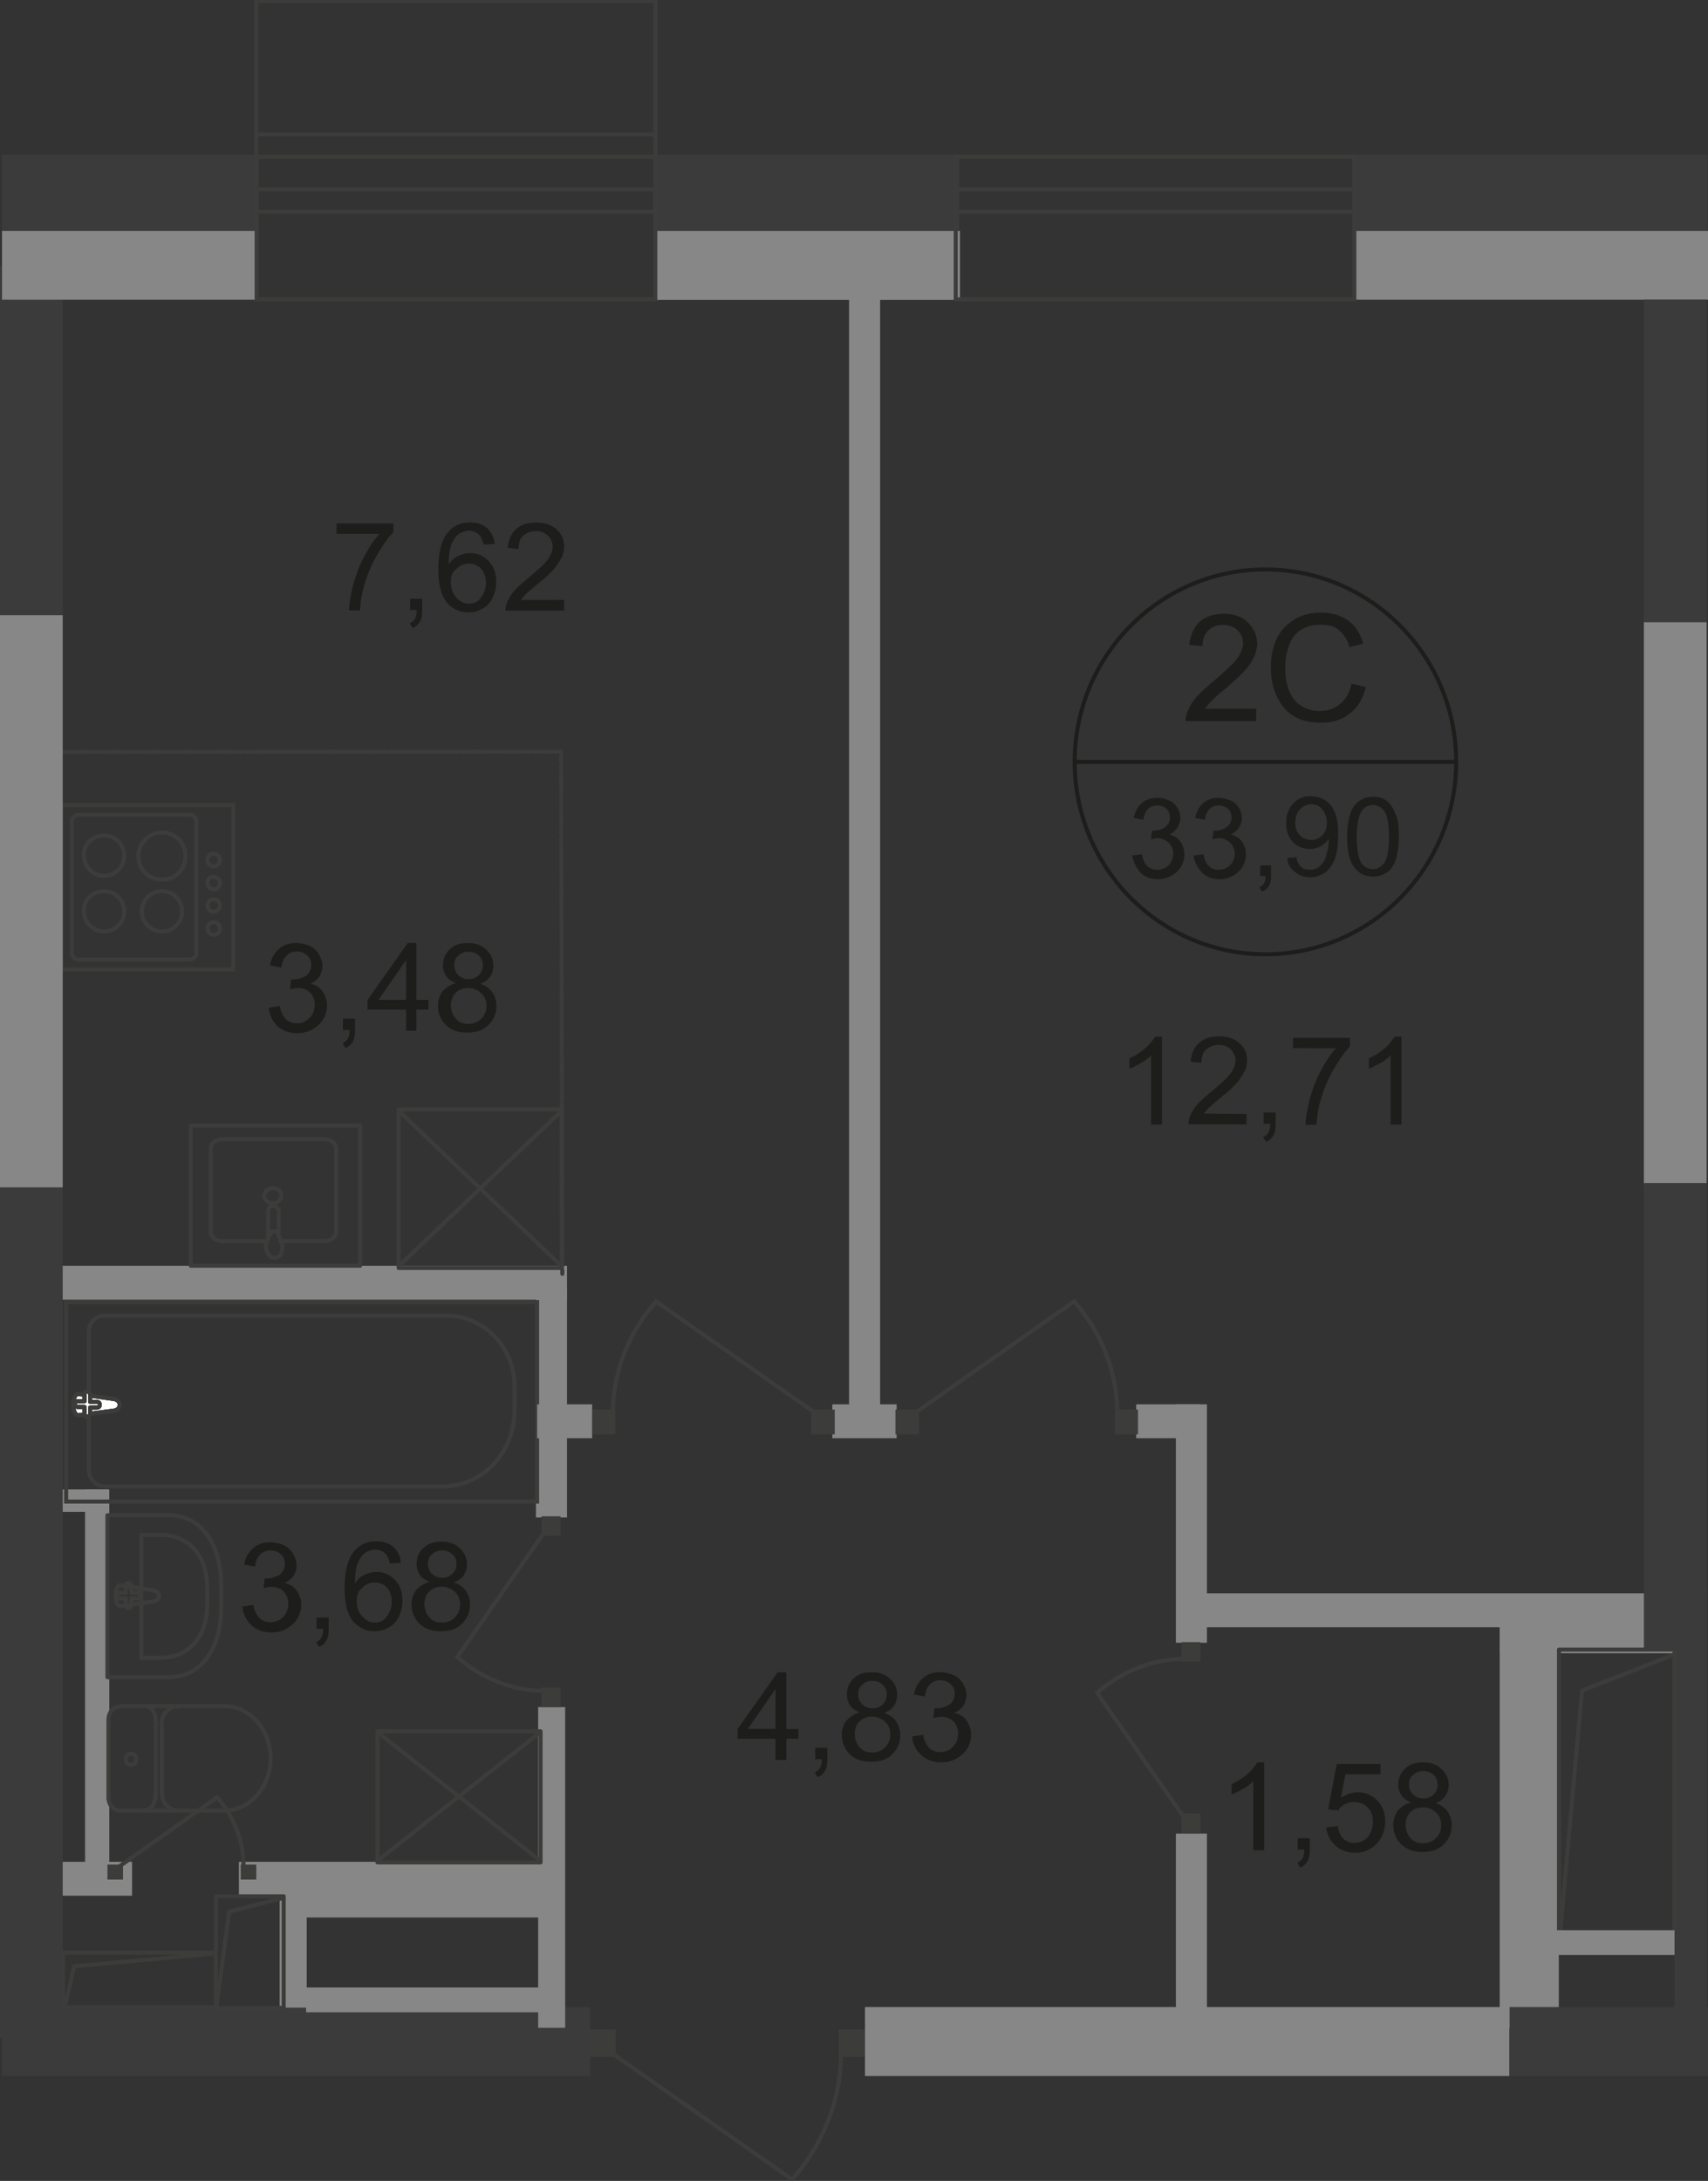 <?xml version="1.0" encoding="utf-8"?>
<!-- Generator: Adobe Illustrator 26.0.0, SVG Export Plug-In . SVG Version: 6.00 Build 0)  -->
<svg version="1.1" id="Слой_1" xmlns="http://www.w3.org/2000/svg" xmlns:xlink="http://www.w3.org/1999/xlink" x="0px" y="0px"
	 viewBox="0 0 847.1 1081.2" style="enable-background:new 0 0 847.1 1081.2;" xml:space="preserve">
<rect x="0" y="0" width="847.1" height="1081.2" fill="#333333" stroke="none"/>
<style type="text/css">
	.st0{fill-rule:evenodd;clip-rule:evenodd;fill:#3C3B3B;}
	.st1{fill-rule:evenodd;clip-rule:evenodd;fill:#878787;}
	.st2{fill:none;stroke:#3C3C3B;stroke-width:2;stroke-miterlimit:22.926;}
	.st3{fill:#FFFFFF;}
	.st4{fill:none;stroke:#3C3C3B;stroke-width:2;stroke-linecap:round;stroke-linejoin:round;stroke-miterlimit:10;}
	.st5{fill:#3C3C3B;}
	
		.st6{fill:none;stroke:#3C3C3B;stroke-width:2;stroke-linecap:round;stroke-linejoin:round;stroke-miterlimit:10;stroke-dasharray:3.4,1.7;}
	.st7{fill:none;stroke:#1D1D1B;stroke-width:2;stroke-miterlimit:10;}
	.st8{fill:#1D1D1B;}
</style>
<rect y="131.5" class="st0" width="31.1" height="173.5"/>
<polyline class="st0" points="1,995 292.6,995 292.6,1029.2 1,1029.2 "/>
<rect x="429" y="995" class="st1" width="319.6" height="34.2"/>
<rect x="743.8" y="794.2" class="st1" width="102.6" height="25.4"/>
<rect x="743.8" y="794.2" class="st1" width="29.3" height="211.4"/>
<rect x="830.4" y="786.8" class="st0" width="16.2" height="218.5"/>
<rect x="421.1" y="121.3" class="st1" width="15.4" height="585.4"/>
<rect x="412.8" y="696.2" class="st1" width="31.9" height="16.8"/>
<rect x="563.5" y="696.2" class="st1" width="31.9" height="16.8"/>
<rect x="584.6" y="789.9" class="st1" width="234.5" height="16.8"/>
<rect x="583.2" y="909" class="st1" width="15.4" height="104.3"/>
<rect x="583.2" y="696.2" class="st1" width="15.4" height="118.2"/>
<rect x="14.8" y="627.5" class="st1" width="266.4" height="16.8"/>
<rect x="118.5" y="923" class="st1" width="159.3" height="16.8"/>
<rect x="20.2" y="923" class="st1" width="45.3" height="16.8"/>
<rect x="265.8" y="637.8" class="st1" width="15.4" height="114.5"/>
<rect x="151.8" y="985.3" class="st1" width="117.4" height="12.3"/>
<rect x="266.9" y="846.3" class="st1" width="13.4" height="159"/>
<rect x="138.7" y="938.9" class="st1" width="13.4" height="56.4"/>
<rect x="151.8" y="938.3" class="st1" width="117.4" height="12.3"/>
<rect x="8.3" y="738.4" class="st1" width="45.3" height="11.1"/>
<rect x="42.2" y="738.4" class="st1" width="12" height="193.2"/>
<rect x="32.8" y="645.5" class="st2" width="233.6" height="98.9"/>
<path class="st2" d="M219.6,736.9H52.1c-4.6,0-8-3.7-8-8.5V660c0-4.3,3.4-7.7,7.4-7.7h170.1c18.5,0,33.6,15.7,33.6,35v12.3
	C255,720.4,239,736.9,219.6,736.9z"/>
<path class="st3" d="M56.7,693.6L39,691.1c-3.4-0.6-3.7,10.8,0,10.5l17.7-2.3c1.4-0.3,2.6-1.1,2.6-2.8
	C59.5,695.1,58.1,693.9,56.7,693.6"/>
<path class="st2" d="M56.7,693.6L39,691.1c-3.4-0.6-3.7,10.8,0,10.5l17.7-2.3c1.4-0.3,2.6-1.1,2.6-2.8
	C59.5,695.1,58.1,693.9,56.7,693.6z"/>
<path class="st2" d="M56.7,693.6L39,691.1c-3.4-0.6-3.7,10.8,0,10.5l17.7-2.3c1.4-0.3,2.6-1.1,2.6-2.8
	C59.5,695.1,58.1,693.9,56.7,693.6z"/>
<path class="st4" d="M56.7,693.6L39,691.1c-3.4-0.6-3.7,10.8,0,10.5l17.7-2.3c1.4-0.3,2.6-1.1,2.6-2.8
	C59.5,695.1,58.1,693.9,56.7,693.6z"/>
<path class="st3" d="M43.3,689.9L43.3,689.9c-0.9,0-1.4,0.6-1.4,1.4v3.4h-3.4c-0.9,0-1.4,0.6-1.4,1.4c0,0.9,0.6,1.4,1.4,1.4h3.4v3.4
	c0,0.9,0.6,1.4,1.4,1.4c0.9,0,1.4-0.6,1.4-1.4v-3.1h3.4c0.9,0,1.4-0.6,1.4-1.4c0-0.9-0.6-1.4-1.4-1.4h-3.4v-3.4
	C44.7,690.5,44.2,689.9,43.3,689.9"/>
<path class="st4" d="M43.3,689.9L43.3,689.9c-0.9,0-1.4,0.6-1.4,1.4v3.4h-3.4c-0.9,0-1.4,0.6-1.4,1.4c0,0.9,0.6,1.4,1.4,1.4h3.4v3.4
	c0,0.9,0.6,1.4,1.4,1.4c0.9,0,1.4-0.6,1.4-1.4v-3.1h3.4c0.9,0,1.4-0.6,1.4-1.4c0-0.9-0.6-1.4-1.4-1.4h-3.4v-3.4
	C44.7,690.5,44.2,689.9,43.3,689.9z"/>
<path class="st4" d="M43.3,689.9L43.3,689.9c-0.9,0-1.4,0.6-1.4,1.4v3.4h-3.4c-0.9,0-1.4,0.6-1.4,1.4c0,0.9,0.6,1.4,1.4,1.4h3.4v3.4
	c0,0.9,0.6,1.4,1.4,1.4c0.9,0,1.4-0.6,1.4-1.4v-3.1h3.4c0.9,0,1.4-0.6,1.4-1.4c0-0.9-0.6-1.4-1.4-1.4h-3.4v-3.4
	C44.7,690.5,44.2,689.9,43.3,689.9z"/>
<path class="st4" d="M43.3,689.9L43.3,689.9c-0.9,0-1.4,0.6-1.4,1.4v3.4h-3.4c-0.9,0-1.4,0.6-1.4,1.4c0,0.9,0.6,1.4,1.4,1.4h3.4v3.4
	c0,0.9,0.6,1.4,1.4,1.4c0.9,0,1.4-0.6,1.4-1.4v-3.1h3.4c0.9,0,1.4-0.6,1.4-1.4c0-0.9-0.6-1.4-1.4-1.4h-3.4v-3.4
	C44.7,690.5,44.2,689.9,43.3,689.9z"/>
<path class="st4" d="M83.5,751.2H53.3v80.3h30.2c17.4,0,26.2-15.7,26.2-34.8v-10.8C109.7,766.8,100.8,751.2,83.5,751.2z"/>
<path class="st4" d="M79.2,760.9h-9.1v61h9.1c15.7,0,23.6-12,23.6-26.2v-8.3C102.8,772.5,94.9,760.9,79.2,760.9z"/>
<path class="st4" d="M76.3,788.5l-16.5-2.6c-3.1-0.6-3.4,10.5,0,10.3l16.5-2.3c1.4-0.3,2.6-1.1,2.6-2.8
	C78.9,789.6,77.8,788.8,76.3,788.5z"/>
<path class="st4" d="M63.8,784.8L63.8,784.8c-0.9,0-1.4,0.6-1.4,1.4v3.4h-3.1c-0.9,0-1.4,0.6-1.4,1.4s0.6,1.4,1.4,1.4h3.1v3.4
	c0,0.9,0.6,1.4,1.4,1.4s1.4-0.6,1.4-1.4v-3.4h3.1c0.9,0,1.4-0.6,1.4-1.4s-0.6-1.4-1.4-1.4h-3.1v-3.4
	C65.2,785.4,64.7,784.8,63.8,784.8z"/>
<path class="st4" d="M59.5,846c-3.1,0-5.7,2.8-5.7,6.6"/>
<line class="st4" x1="59.8" y1="845.8" x2="111.4" y2="845.8"/>
<path class="st4" d="M111.4,897.6c12.5,0,22.8-11.7,22.8-25.9s-10.3-25.9-22.8-25.9"/>
<line class="st4" x1="112" y1="897.6" x2="60.1" y2="897.6"/>
<path class="st4" d="M53.8,891.1c0,3.7,2.6,6.6,5.7,6.6"/>
<line class="st4" x1="53.8" y1="891.6" x2="53.8" y2="852.9"/>
<path class="st4" d="M62.4,872.2c0,1.7,1.1,2.8,2.6,2.8c1.4,0,2.6-1.4,2.6-2.8c0-1.7-1.1-2.8-2.6-2.8
	C63.5,869.4,62.4,870.5,62.4,872.2z"/>
<path class="st4" d="M71.2,897.6c3.1,0,5.7-2.8,5.7-6.6"/>
<line class="st4" x1="77.2" y1="891.6" x2="77.2" y2="852.9"/>
<path class="st4" d="M77.2,852.3c0-3.7-2.6-6.6-5.7-6.6"/>
<path class="st4" d="M88,846c-4.3,0-8,4-8,8.8"/>
<line class="st4" x1="80.3" y1="855.2" x2="80.3" y2="889.3"/>
<path class="st4" d="M80.3,888.8c0,4.8,3.4,8.8,8,8.8"/>
<rect x="31.3" y="968" class="st4" width="75.8" height="27.1"/>
<polyline class="st4" points="32.2,994.7 36.8,974.8 106.3,968.5 "/>
<rect x="268.6" y="751.7" class="st5" width="9.4" height="9.7"/>
<rect x="268.6" y="836.6" class="st5" width="9.4" height="9.7"/>
<path class="st2" d="M270.1,759.4l-43.3,62.1c12,10.5,27.3,16.8,43.3,16.8"/>
<rect x="53.3" y="924.4" class="st5" width="7.7" height="7.4"/>
<rect x="119.4" y="924.4" class="st5" width="7.7" height="7.4"/>
<path class="st2" d="M59.3,925.2l48.4-34.2c8.3,9.4,13.1,21.7,13.1,34.2"/>
<rect x="107.1" y="940.1" class="st4" width="33.6" height="55.3"/>
<polyline class="st4" points="107.4,994.2 113.7,947.7 140.4,940.9 "/>
<rect x="266.4" y="696.2" class="st1" width="27.3" height="16.8"/>
<rect x="30.5" y="399.1" class="st2" width="85.2" height="81.5"/>
<path class="st2" d="M39,403.9h55c2,0,3.4,1.7,3.4,3.4v65c0,2-1.7,3.4-3.4,3.4H39c-2,0-3.4-1.7-3.4-3.4v-65
	C35.6,405.6,37,403.9,39,403.9z"/>
<path class="st2" d="M51.6,414.2c5.7,0,10,4.6,10,10c0,5.7-4.6,10-10,10s-10-4.6-10-10C41.3,418.7,45.9,414.2,51.6,414.2z"/>
<path class="st2" d="M51.6,441.8c5.7,0,10,4.6,10,10c0,5.7-4.6,10-10,10s-10-4.6-10-10C41.3,446.3,45.9,441.8,51.6,441.8z"/>
<path class="st2" d="M80.3,441.8c5.7,0,10,4.6,10,10c0,5.7-4.6,10-10,10c-5.7,0-10-4.6-10-10C70.4,446.3,74.6,441.8,80.3,441.8z"/>
<path class="st2" d="M80.3,412.7c6.6,0,11.7,5.1,11.7,11.7s-5.1,11.7-11.7,11.7c-6.6,0-11.7-5.1-11.7-11.7
	C68.7,418.1,73.8,412.7,80.3,412.7z"/>
<path class="st2" d="M106,423.3c1.7,0,3.1,1.4,3.1,3.1s-1.4,3.1-3.1,3.1c-1.7,0-3.1-1.4-3.1-3.1C102.8,424.4,104.3,423.3,106,423.3z
	"/>
<path class="st2" d="M106,434.7c1.7,0,3.1,1.4,3.1,3.1s-1.4,3.1-3.1,3.1c-1.7,0-3.1-1.4-3.1-3.1C102.8,435.8,104.3,434.7,106,434.7z
	"/>
<path class="st2" d="M106,445.8c1.7,0,3.1,1.4,3.1,3.1s-1.4,3.1-3.1,3.1c-1.7,0-3.1-1.4-3.1-3.1C102.8,447.2,104.3,445.8,106,445.8z
	"/>
<path class="st2" d="M106,457.2c1.7,0,3.1,1.4,3.1,3.1c0,1.7-1.4,3.1-3.1,3.1c-1.7,0-3.1-1.4-3.1-3.1
	C102.8,458.6,104.3,457.2,106,457.2z"/>
<rect x="292.3" y="1006.1" class="st5" width="13.1" height="13.7"/>
<rect x="415.9" y="1006.1" class="st5" width="13.1" height="13.7"/>
<path class="st2" d="M303.4,1017.8l89.5,62.7c15.1-17.1,24.2-39.3,24.2-62.4"/>
<rect x="444.1" y="698.8" class="st5" width="11.7" height="12.3"/>
<rect x="553" y="698.8" class="st5" width="11.4" height="12.3"/>
<path class="st2" d="M453.8,700.5l78.9-55.3c13.4,15.1,21.4,34.8,21.4,55"/>
<rect x="402.3" y="698.8" class="st5" width="11.7" height="12.3"/>
<rect x="293.7" y="698.8" class="st5" width="11.4" height="12.3"/>
<path class="st2" d="M404.3,700.5l-78.9-55.3c-13.4,15.1-21.4,34.8-21.4,55"/>
<rect x="773.2" y="817.8" class="st4" width="57.3" height="143.6"/>
<polyline class="st4" points="773.7,959.1 784.6,838.1 829.9,820.4 "/>
<rect x="586" y="899" class="st5" width="9.4" height="9.7"/>
<rect x="586" y="814.1" class="st5" width="9.4" height="9.7"/>
<path class="st2" d="M587.4,901.3l-43.3-62.1c12-10.5,27.3-16.8,43.3-16.8"/>
<polyline class="st6" points="25.1,372.8 278.3,372.6 278.9,631.5 "/>
<path class="st7" d="M722.2,377.7c0,52.7-42.4,95.4-94.6,95.4c-52.1,0-94.6-42.7-94.6-95.4s42.4-95.4,94.6-95.4
	C679.7,282.3,722.2,325,722.2,377.7z"/>
<line class="st7" x1="532.2" y1="377.7" x2="723" y2="377.7"/>
<g>
	<path class="st8" d="M623,351.2v6.3h-35c0-1.4,0.3-3.1,0.9-4.6c0.9-2.3,2.3-4.8,4.3-7.1c2-2.3,4.8-4.8,8.5-8
		c5.7-4.8,9.7-8.5,11.7-11.1c2-2.8,3.1-5.4,3.1-7.7c0-2.6-0.9-4.8-2.8-6.6c-1.7-1.7-4.3-2.6-7.1-2.6c-3.1,0-5.7,0.9-7.4,2.8
		c-2,2-2.8,4.6-2.8,7.7l-6.6-0.6c0.6-4.8,2.3-8.8,5.1-11.4c2.8-2.6,7.1-4,12-4c5.1,0,9.1,1.4,12,4.3c2.8,2.8,4.6,6.3,4.6,10.5
		c0,2-0.6,4.3-1.4,6.3c-0.9,2-2.3,4.3-4.3,6.6c-2,2.3-5.4,5.4-10,9.4c-4,3.1-6.3,5.4-7.4,6.6c-1.1,1.1-2,2.3-2.8,3.4H623V351.2z"/>
	<path class="st8" d="M670.3,338.9l7.1,1.7c-1.4,5.7-4,10.3-8,13.1c-3.7,3.1-8.5,4.6-14,4.6c-5.7,0-10.3-1.1-14-3.4
		c-3.7-2.3-6.3-5.7-8.3-10c-2-4.3-2.8-9.1-2.8-14.2c0-5.4,1.1-10.3,3.1-14.5c2-4,5.1-7.1,9.1-9.4s8.3-3.1,12.8-3.1
		c5.4,0,9.7,1.4,13.4,4c3.7,2.6,6,6.6,7.4,11.4l-6.8,1.7c-1.1-4-3.1-6.6-5.4-8.5c-2.3-2-5.1-2.6-8.8-2.6c-4,0-7.4,0.9-10.3,2.8
		c-2.8,2-4.6,4.6-5.7,8c-1.1,3.4-1.7,6.6-1.7,10.3c0,4.6,0.6,8.5,2,11.7c1.4,3.4,3.4,6,6,7.4c2.8,1.7,5.7,2.6,9.1,2.6
		c4,0,7.1-1.1,10-3.4C667.5,346.6,669.5,343.5,670.3,338.9z"/>
</g>
<g>
	<path class="st8" d="M561.5,424.1l4.8-0.6c0.6,2.8,1.4,4.6,2.8,6c1.4,1.1,2.8,1.7,4.8,1.7c2.3,0,4.3-0.9,5.7-2.3
		c1.4-1.4,2.3-3.4,2.3-5.7s-0.9-4-2.3-5.4c-1.4-1.4-3.4-2.3-5.4-2.3c-0.9,0-2,0.3-3.4,0.6l0.6-4.3c0.3,0,0.6,0,0.9,0
		c2,0,4-0.6,5.4-1.7c1.7-1.1,2.6-2.8,2.6-4.8c0-1.7-0.6-3.1-1.7-4.3c-1.1-1.1-2.8-1.7-4.6-1.7c-2,0-3.4,0.6-4.6,1.7
		c-1.1,1.1-2,2.8-2.3,5.4l-4.8-0.9c0.6-3.1,2-5.7,4-7.4c2-1.7,4.6-2.6,7.7-2.6c2.3,0,4,0.6,6,1.4s3.1,2.3,4,3.7
		c0.9,1.7,1.4,3.1,1.4,5.1c0,1.7-0.6,3.1-1.4,4.6c-0.9,1.4-2.3,2.6-4,3.4c2.3,0.6,4,1.7,5.4,3.4c1.1,1.7,2,3.7,2,6.3
		c0,3.4-1.1,6.3-3.7,8.8c-2.6,2.3-5.7,3.7-9.4,3.7c-3.4,0-6.3-1.1-8.5-3.1C563.2,429.8,562.1,427.3,561.5,424.1z"/>
	<path class="st8" d="M592,424.1l4.8-0.6c0.6,2.8,1.4,4.6,2.8,6c1.4,1.1,2.8,1.7,4.8,1.7c2.3,0,4.3-0.9,5.7-2.3
		c1.4-1.4,2.3-3.4,2.3-5.7s-0.9-4-2.3-5.4c-1.4-1.4-3.4-2.3-5.4-2.3c-0.9,0-2,0.3-3.4,0.6l0.6-4.3c0.3,0,0.6,0,0.9,0
		c2,0,4-0.6,5.4-1.7c1.7-1.1,2.6-2.8,2.6-4.8c0-1.7-0.6-3.1-1.7-4.3c-1.1-1.1-2.8-1.7-4.6-1.7c-2,0-3.4,0.6-4.6,1.7
		c-1.1,1.1-2,2.8-2.3,5.4l-4.8-0.9c0.6-3.1,2-5.7,4-7.4c2-1.7,4.6-2.6,7.7-2.6c2.3,0,4,0.6,6,1.4c2,0.9,3.1,2.3,4,3.7
		c0.9,1.7,1.4,3.1,1.4,5.1c0,1.7-0.6,3.1-1.4,4.6c-0.9,1.4-2.3,2.6-4,3.4c2.3,0.6,4,1.7,5.4,3.4c1.1,1.7,2,3.7,2,6.3
		c0,3.4-1.1,6.3-3.7,8.8c-2.6,2.3-5.7,3.7-9.4,3.7c-3.4,0-6.3-1.1-8.5-3.1C593.7,429.8,592.3,427.3,592,424.1z"/>
	<path class="st8" d="M625,434.4V429h5.4v5.4c0,2-0.3,3.7-1.1,4.8c-0.6,1.1-1.7,2.3-3.4,2.8l-1.4-2c1.1-0.6,1.7-1.1,2.3-2
		c0.6-0.9,0.9-2,0.9-3.7H625z"/>
	<path class="st8" d="M638.4,425.3l4.6-0.3c0.3,2.3,1.1,3.7,2.3,4.8c1.1,1.1,2.6,1.4,4.3,1.4c1.4,0,2.8-0.3,4-1.1
		c1.1-0.6,2-1.7,2.8-2.8s1.4-2.6,1.7-4.6c0.6-2,0.9-4,0.9-6c0-0.3,0-0.6,0-0.9c-0.9,1.4-2.3,2.8-4,3.7c-1.7,0.9-3.4,1.4-5.4,1.4
		c-3.1,0-6-1.1-8.3-3.4c-2.3-2.3-3.4-5.4-3.4-9.4c0-4,1.1-7.1,3.4-9.7c2.3-2.6,5.4-3.7,8.8-3.7c2.6,0,4.8,0.6,7.1,2
		c2.3,1.4,3.7,3.4,4.8,6c1.1,2.6,1.7,6.3,1.7,11.1c0,5.1-0.6,9.1-1.7,12c-1.1,2.8-2.6,5.1-4.8,6.8c-2.3,1.4-4.6,2.3-7.4,2.3
		c-3.1,0-5.7-0.9-7.4-2.6C639.9,430.7,638.7,428.4,638.4,425.3z M658.1,407.9c0-2.8-0.9-4.8-2.3-6.6c-1.4-1.7-3.1-2.6-5.4-2.6
		c-2.3,0-4,0.9-5.7,2.6c-1.7,1.7-2.3,4-2.3,6.8c0,2.6,0.9,4.6,2.3,6c1.4,1.4,3.4,2.3,5.7,2.3s4-0.9,5.4-2.3
		C657.2,412.7,658.1,410.7,658.1,407.9z"/>
	<path class="st8" d="M668.1,415c0-4.6,0.6-8.3,1.4-11.1c0.9-2.8,2.3-5.1,4.3-6.6c2-1.4,4.3-2.3,7.1-2.3c2,0,4,0.3,5.4,1.1
		c1.7,0.9,2.8,2,4,3.7c1.1,1.7,1.7,3.4,2.6,5.7c0.6,2.3,0.9,5.4,0.9,9.1c0,4.6-0.6,8.3-1.4,11.1s-2.3,5.1-4.3,6.6
		c-2,1.4-4.3,2.3-7.1,2.3c-3.7,0-6.8-1.4-8.8-4C669.5,427.8,668.1,422.4,668.1,415z M672.9,415c0,6.6,0.9,10.8,2.3,12.8
		c1.4,2,3.4,3.1,5.7,3.1s4-1.1,5.7-3.1c1.4-2.3,2.3-6.3,2.3-12.8s-0.9-10.8-2.3-12.8c-1.4-2-3.4-3.1-5.7-3.1s-4,0.9-5.4,2.8
		C673.8,404.2,672.9,408.7,672.9,415z"/>
</g>
<g>
	<path class="st8" d="M166.9,264.6v-5.1h28.2v4.3c-2.8,2.8-5.4,6.8-8.3,11.7c-2.8,4.8-4.8,10-6.3,15.1c-1.1,3.7-1.7,7.7-2,12h-5.4
		c0-3.4,0.9-7.7,2-12.5c1.4-4.8,3.1-9.7,5.4-14s4.8-8.3,7.7-11.4C188.3,264.6,166.9,264.6,166.9,264.6z"/>
	<path class="st8" d="M203.4,302.8v-6h6v6c0,2.3-0.3,4-1.1,5.4c-0.9,1.4-2,2.6-3.7,3.1l-1.4-2.3c1.1-0.6,2-1.1,2.6-2.3
		s0.9-2.3,0.9-4.3h-3.1V302.8z"/>
	<path class="st8" d="M245.3,269.7l-5.4,0.3c-0.6-2-1.1-3.7-2-4.6c-1.4-1.4-3.1-2.3-5.4-2.3c-1.7,0-3.1,0.6-4.6,1.4
		c-1.7,1.1-3.1,3.1-4,5.4c-0.9,2.3-1.4,5.7-1.4,10c1.4-2,2.8-3.4,4.8-4.3c2-0.9,3.7-1.4,6-1.4c3.7,0,6.6,1.4,9.1,4s3.7,6,3.7,10.3
		c0,2.8-0.6,5.4-1.7,7.7c-1.1,2.3-2.8,4.3-4.8,5.4c-2,1.1-4.3,2-7.1,2c-4.6,0-8-1.7-10.8-4.8c-2.8-3.4-4.3-8.8-4.3-16.2
		c0-8.5,1.4-14.5,4.6-18.5c2.8-3.4,6.3-5.1,11.1-5.1c3.4,0,6.3,0.9,8.5,2.8C243.6,263.7,245,266.3,245.3,269.7z M223.6,288.5
		c0,1.7,0.3,3.7,1.1,5.4c0.9,1.7,2,2.8,3.4,4c1.4,0.9,2.8,1.4,4.6,1.4c2.3,0,4.3-0.9,5.7-2.8c1.4-2,2.6-4.3,2.6-7.4
		c0-3.1-0.9-5.4-2.3-7.1c-1.7-1.7-3.7-2.6-6-2.6c-2.6,0-4.6,0.9-6.3,2.6C224.2,283.4,223.6,285.7,223.6,288.5z"/>
	<path class="st8" d="M279.8,297.6v5.1h-29.1c0-1.4,0.3-2.6,0.6-3.7c0.9-2,2-4,3.4-5.7c1.7-2,4-4,7.1-6.6c4.8-4,8-6.8,9.7-9.1
		c1.7-2.3,2.6-4.6,2.6-6.6s-0.9-4-2.3-5.4c-1.4-1.4-3.4-2.3-6-2.3c-2.6,0-4.6,0.9-6.3,2.3c-1.7,1.4-2.3,3.7-2.3,6.6l-5.4-0.6
		c0.3-4,1.7-7.1,4.3-9.4c2.6-2.3,5.7-3.1,10-3.1c4.3,0,7.4,1.1,10,3.4c2.6,2.3,3.7,5.1,3.7,8.5c0,1.7-0.3,3.4-1.1,5.1
		c-0.9,1.7-2,3.4-3.4,5.4c-1.7,2-4.3,4.6-8.3,7.7c-3.1,2.6-5.4,4.6-6.3,5.4c-0.9,0.9-1.7,2-2.3,2.8H279.8z"/>
</g>
<g>
	<path class="st8" d="M120.2,796.5l5.4-0.9c0.6,3.1,1.7,5.1,3.1,6.6c1.4,1.4,3.4,2,5.4,2c2.6,0,4.6-0.9,6.3-2.6
		c1.7-1.7,2.6-4,2.6-6.6s-0.9-4.6-2.3-6c-1.7-1.7-3.7-2.3-6.3-2.3c-1.1,0-2.3,0.3-3.7,0.6l0.6-4.8c0.3,0,0.6,0,0.9,0
		c2.3,0,4.3-0.6,6.3-1.7c1.7-1.1,2.8-3.1,2.8-5.4c0-2-0.6-3.7-2-4.8c-1.4-1.4-3.1-2-5.1-2s-3.7,0.6-5.1,2c-1.4,1.4-2.3,3.1-2.6,6
		l-5.4-0.9c0.6-3.7,2.3-6.3,4.6-8.3c2.3-2,5.1-2.8,8.5-2.8c2.3,0,4.6,0.6,6.6,1.4c2,1.1,3.4,2.3,4.6,4.3c1.1,2,1.7,3.7,1.7,5.7
		c0,2-0.6,3.7-1.4,5.1c-0.9,1.4-2.6,2.8-4.6,3.7c2.6,0.6,4.6,1.7,6,3.7c1.4,2,2.3,4.3,2.3,7.1c0,3.7-1.4,7.1-4.3,9.7
		c-2.8,2.6-6.3,4-10.5,4c-3.7,0-7.1-1.1-9.7-3.4C121.9,803,120.5,799.9,120.2,796.5z"/>
	<path class="st8" d="M157,807.9v-6h6v6c0,2.3-0.3,4-1.1,5.4c-0.9,1.4-2,2.6-3.7,3.1l-1.4-2.3c1.1-0.6,2-1.1,2.6-2.3
		c0.6-1.1,0.9-2.3,0.9-4.3H157V807.9z"/>
	<path class="st8" d="M198.8,774.8l-5.4,0.3c-0.6-2-1.1-3.7-2-4.6c-1.4-1.4-3.1-2.3-5.4-2.3c-1.7,0-3.1,0.6-4.6,1.4
		c-1.7,1.1-3.1,3.1-4,5.4s-1.4,5.7-1.4,10c1.4-2,2.8-3.4,4.8-4.3c2-0.9,3.7-1.4,6-1.4c3.7,0,6.6,1.4,9.1,4c2.6,2.6,3.7,6,3.7,10.3
		c0,2.8-0.6,5.4-1.7,7.7c-1.1,2.3-2.8,4.3-4.8,5.4c-2,1.1-4.3,2-7.1,2c-4.6,0-8-1.7-10.8-4.8c-2.8-3.4-4.3-8.8-4.3-16.2
		c0-8.5,1.4-14.5,4.6-18.5c2.8-3.4,6.3-5.1,11.1-5.1c3.4,0,6.3,0.9,8.5,2.8C197.1,768.8,198.6,771.4,198.8,774.8z M176.9,793.6
		c0,1.7,0.3,3.7,1.1,5.4c0.9,1.7,2,2.8,3.4,4c1.4,0.9,2.8,1.4,4.6,1.4c2.3,0,4.3-0.9,5.7-2.8c1.4-2,2.6-4.3,2.6-7.4
		s-0.9-5.4-2.3-7.1c-1.7-1.7-3.7-2.6-6-2.6c-2.6,0-4.6,0.9-6.3,2.6C177.8,788.5,176.9,790.8,176.9,793.6z"/>
	<path class="st8" d="M213.1,784.2c-2.3-0.9-4-2-4.8-3.4c-1.1-1.4-1.7-3.4-1.7-5.4c0-3.1,1.1-6,3.4-8c2.3-2.3,5.4-3.1,9.1-3.1
		c3.7,0,6.8,1.1,9.1,3.4c2.3,2.3,3.4,4.8,3.4,8c0,2-0.6,3.7-1.7,5.4c-1.1,1.4-2.6,2.6-4.8,3.4c2.6,0.9,4.8,2.3,6,4.3
		c1.4,2,2,4.3,2,6.8c0,3.7-1.4,6.8-4,9.4s-6,3.7-10.5,3.7s-7.7-1.1-10.5-3.7c-2.6-2.6-4-5.7-4-9.7c0-2.8,0.9-5.1,2.3-7.1
		C208.5,786.2,210.5,784.8,213.1,784.2z M210.5,795.3c0,1.4,0.3,3.1,1.1,4.6c0.9,1.4,1.7,2.6,3.1,3.4c1.4,0.9,2.8,1.1,4.6,1.1
		c2.6,0,4.6-0.9,6.3-2.6c1.7-1.7,2.6-3.7,2.6-6.3c0-2.6-0.9-4.8-2.6-6.3c-1.7-1.7-4-2.6-6.6-2.6c-2.6,0-4.6,0.9-6.3,2.6
		C211.1,790.8,210.5,792.8,210.5,795.3z M212.2,775.1c0,2,0.6,3.7,2,5.1s3.1,2,5.1,2s3.7-0.6,5.1-2c1.4-1.4,2-2.8,2-4.8
		c0-2-0.6-3.7-2-4.8c-1.4-1.4-3.1-2-5.1-2s-3.7,0.6-5.1,2C212.8,771.7,212.2,773.4,212.2,775.1z"/>
</g>
<g>
	<path class="st8" d="M133.3,499.6l5.4-0.9c0.6,3.1,1.7,5.1,3.1,6.6c1.4,1.4,3.4,2,5.4,2c2.6,0,4.6-0.9,6.3-2.6
		c1.7-1.7,2.6-4,2.6-6.6c0-2.6-0.9-4.6-2.3-6c-1.7-1.7-3.7-2.3-6.3-2.3c-1.1,0-2.3,0.3-3.7,0.6l0.6-4.8c0.3,0,0.6,0,0.9,0
		c2.3,0,4.3-0.6,6.3-1.7c1.7-1.1,2.8-3.1,2.8-5.4c0-2-0.6-3.7-2-4.8c-1.4-1.4-3.1-2-5.1-2s-3.7,0.6-5.1,2c-1.4,1.4-2.3,3.1-2.6,6
		l-5.7-1.1c0.6-3.7,2.3-6.3,4.6-8.3c2.3-2,5.1-2.8,8.5-2.8c2.3,0,4.6,0.6,6.6,1.4c2,1.1,3.4,2.3,4.6,4.3c1.1,2,1.7,3.7,1.7,5.7
		c0,2-0.6,3.7-1.4,5.1c-0.9,1.4-2.6,2.8-4.6,3.7c2.6,0.6,4.6,1.7,6,3.7c1.4,2,2.3,4.3,2.3,7.1c0,3.7-1.4,7.1-4.3,9.7
		c-2.8,2.6-6.3,4-10.5,4c-3.7,0-7.1-1.1-9.7-3.4C135,506.2,133.6,503,133.3,499.6z"/>
	<path class="st8" d="M170.1,511v-6h6v6c0,2.3-0.3,4-1.1,5.4c-0.9,1.4-2,2.6-3.7,3.1l-1.4-2.3c1.1-0.6,2-1.1,2.6-2.3
		c0.6-1.1,0.9-2.3,0.9-4.3h-3.1V511z"/>
	<path class="st8" d="M201.4,511v-10.5h-19.1v-4.8l19.9-28.2h4.3v28.2h6v4.8h-6V511H201.4z M201.4,495.6V476l-13.7,19.7H201.4z"/>
	<path class="st8" d="M226.2,487.4c-2.3-0.9-4-2-4.8-3.4c-1.1-1.4-1.7-3.4-1.7-5.4c0-3.1,1.1-6,3.4-8c2.3-2.3,5.4-3.1,9.1-3.1
		c3.7,0,6.8,1.1,9.1,3.4c2.3,2.3,3.4,4.8,3.4,8c0,2-0.6,3.7-1.7,5.4c-1.1,1.4-2.6,2.6-4.8,3.4c2.6,0.9,4.8,2.3,6,4.3
		c1.4,2,2,4.3,2,6.8c0,3.7-1.4,6.8-4,9.4c-2.6,2.6-6,3.7-10.5,3.7c-4.6,0-7.7-1.1-10.5-3.7c-2.6-2.6-4-5.7-4-9.7
		c0-2.8,0.9-5.1,2.3-7.1C221.6,489.4,223.6,487.9,226.2,487.4z M223.6,498.5c0,1.4,0.3,3.1,1.1,4.6c0.9,1.4,1.7,2.6,3.1,3.4
		c1.4,0.9,2.8,1.1,4.6,1.1c2.6,0,4.6-0.9,6.3-2.6c1.7-1.7,2.6-3.7,2.6-6.3s-0.9-4.8-2.6-6.3c-1.7-1.7-4-2.6-6.6-2.6
		c-2.6,0-4.6,0.9-6.3,2.6C224.5,493.9,223.6,495.9,223.6,498.5z M225.3,478.3c0,2,0.6,3.7,2,5.1c1.4,1.4,3.1,2,5.1,2s3.7-0.6,5.1-2
		c1.4-1.4,2-2.8,2-4.8c0-2-0.6-3.7-2-4.8c-1.4-1.4-3.1-2-5.1-2s-3.7,0.6-5.1,2C225.9,474.8,225.3,476.5,225.3,478.3z"/>
</g>
<g>
	<path class="st8" d="M384.6,872.5V862h-18.8v-4.8l19.9-28.2h4.3v28.2h6v4.8h-6v10.5H384.6z M384.6,857.1v-19.7l-13.7,19.7H384.6z"
		/>
	<path class="st8" d="M404.3,872.5v-6h6v6c0,2.3-0.3,4-1.1,5.4c-0.9,1.4-2,2.6-3.7,3.1l-1.4-2.3c1.1-0.6,2-1.1,2.6-2.3
		c0.6-1.1,0.9-2.3,0.9-4.3h-3.1V872.5z"/>
	<path class="st8" d="M426.5,848.9c-2.3-0.9-4-2-4.8-3.4c-1.1-1.4-1.7-3.4-1.7-5.4c0-3.1,1.1-6,3.4-8c2.3-2.3,5.4-3.1,9.1-3.1
		c3.7,0,6.8,1.1,9.1,3.4c2.3,2.3,3.4,4.8,3.4,8c0,2-0.6,3.7-1.7,5.4c-1.1,1.4-2.6,2.6-4.8,3.4c2.6,0.9,4.8,2.3,6,4.3
		c1.4,2,2,4.3,2,6.8c0,3.7-1.4,6.8-4,9.4c-2.6,2.6-6,3.7-10.5,3.7c-4.6,0-7.7-1.1-10.5-3.7c-2.6-2.6-4-5.7-4-9.7
		c0-2.8,0.9-5.1,2.3-7.1C421.9,850.9,423.9,849.5,426.5,848.9z M423.9,859.7c0,1.4,0.3,3.1,1.1,4.6s1.7,2.6,3.1,3.4
		c1.4,0.9,2.8,1.1,4.6,1.1c2.6,0,4.6-0.9,6.3-2.6c1.7-1.7,2.6-3.7,2.6-6.3c0-2.6-0.9-4.8-2.6-6.3c-1.7-1.7-4-2.6-6.6-2.6
		c-2.6,0-4.6,0.9-6.3,2.6C424.5,855.2,423.9,857.4,423.9,859.7z M425.6,839.8c0,2,0.6,3.7,2,5.1s3.1,2,5.1,2s3.7-0.6,5.1-2
		s2-2.8,2-4.8c0-2-0.6-3.7-2-4.8c-1.4-1.4-3.1-2-5.1-2s-3.7,0.6-5.1,2C426.2,836.4,425.6,837.8,425.6,839.8z"/>
	<path class="st8" d="M452.4,860.9l5.4-0.9c0.6,3.1,1.7,5.1,3.1,6.6c1.4,1.4,3.4,2,5.4,2c2.6,0,4.6-0.9,6.3-2.6
		c1.7-1.7,2.6-4,2.6-6.6s-0.9-4.6-2.3-6c-1.7-1.7-3.7-2.3-6.3-2.3c-1.1,0-2.3,0.3-3.7,0.6l0.6-4.8c0.3,0,0.6,0,0.9,0
		c2.3,0,4.3-0.6,6.3-1.7c1.7-1.1,2.8-3.1,2.8-5.4c0-2-0.6-3.7-2-4.8c-1.4-1.4-3.1-2-5.1-2s-3.7,0.6-5.1,2c-1.4,1.4-2.3,3.1-2.6,6
		l-5.4-0.9c0.6-3.7,2.3-6.3,4.6-8.3c2.3-2,5.1-2.8,8.5-2.8c2.3,0,4.6,0.6,6.6,1.4c2,1.1,3.4,2.3,4.6,4.3s1.7,3.7,1.7,5.7
		c0,2-0.6,3.7-1.4,5.1s-2.6,2.8-4.6,3.7c2.6,0.6,4.6,1.7,6,3.7c1.4,2,2.3,4.3,2.3,7.1c0,3.7-1.4,7.1-4.3,9.7s-6.3,4-10.5,4
		c-3.7,0-7.1-1.1-9.7-3.4C454.1,867.4,452.7,864.6,452.4,860.9z"/>
</g>
<g>
	<path class="st8" d="M627,917.3h-5.4v-34.2c-1.4,1.1-2.8,2.6-5.1,3.7c-2,1.1-4,2.3-5.7,2.8v-5.1c3.1-1.4,5.7-3.1,8-5.1
		c2.3-2,3.7-4,4.8-5.7h3.4V917.3z"/>
	<path class="st8" d="M643.6,917.3v-6h6v6c0,2.3-0.3,4-1.1,5.4c-0.9,1.4-2,2.6-3.7,3.1l-1.4-2.3c1.1-0.6,2-1.1,2.6-2.3
		c0.6-1.1,0.9-2.3,0.9-4.3h-3.1V917.3z"/>
	<path class="st8" d="M657.8,905.9l5.7-0.6c0.3,2.8,1.4,4.8,2.8,6.3c1.4,1.4,3.4,2,5.4,2c2.6,0,4.8-0.9,6.6-2.8
		c1.7-2,2.6-4.6,2.6-7.7c0-3.1-0.9-5.4-2.6-7.1c-1.7-1.7-4-2.6-6.8-2.6c-1.7,0-3.4,0.3-4.6,1.1c-1.4,0.9-2.6,1.7-3.1,3.1l-5.1-0.6
		l4.3-22.5h21.7v5.1h-17.4l-2.3,11.7c2.6-1.7,5.4-2.8,8.3-2.8c3.7,0,7.1,1.4,9.7,4c2.6,2.6,4,6,4,10.3c0,4-1.1,7.4-3.4,10.3
		c-2.8,3.4-6.6,5.4-11.4,5.4c-4,0-7.1-1.1-9.7-3.4C659.8,912.7,658.1,909.6,657.8,905.9z"/>
	<path class="st8" d="M700,893.6c-2.3-0.9-4-2-4.8-3.4c-1.1-1.4-1.7-3.4-1.7-5.4c0-3.1,1.1-6,3.4-8c2.3-2.3,5.4-3.1,9.1-3.1
		c3.7,0,6.8,1.1,9.1,3.4c2.3,2.3,3.4,4.8,3.4,8c0,2-0.6,3.7-1.7,5.4c-1.1,1.4-2.6,2.6-4.8,3.4c2.6,0.9,4.8,2.3,6,4.3
		c1.4,2,2,4.3,2,6.8c0,3.7-1.4,6.8-4,9.4s-6,3.7-10.5,3.7c-4.6,0-7.7-1.1-10.5-3.7c-2.6-2.6-4-5.7-4-9.7c0-2.8,0.9-5.1,2.3-7.1
		C695.1,895.6,697.1,894.2,700,893.6z M697.1,904.7c0,1.4,0.3,3.1,1.1,4.6c0.9,1.4,1.7,2.6,3.1,3.4c1.4,0.9,2.8,1.1,4.6,1.1
		c2.6,0,4.6-0.9,6.3-2.6c1.7-1.7,2.6-3.7,2.6-6.3c0-2.6-0.9-4.8-2.6-6.3c-1.7-1.7-4-2.6-6.6-2.6c-2.6,0-4.6,0.9-6.3,2.6
		C698,899.9,697.1,902.2,697.1,904.7z M698.8,884.5c0,2,0.6,3.7,2,5.1c1.4,1.4,3.1,2,5.1,2c2,0,3.7-0.6,5.1-2c1.4-1.4,2-2.8,2-4.8
		c0-2-0.6-3.7-2-4.8c-1.4-1.4-3.1-2-5.1-2c-2,0-3.7,0.6-5.1,2C699.4,881.1,698.8,882.5,698.8,884.5z"/>
</g>
<g>
	<path class="st8" d="M576.3,557.5h-5.4v-34.2c-1.4,1.1-2.8,2.6-5.1,3.7c-2,1.1-4,2.3-5.7,2.8v-5.1c3.1-1.4,5.7-3.1,8-5.1
		c2.3-2,3.7-4,4.8-5.7h3.4V557.5z"/>
	<path class="st8" d="M618.2,552.3v5.1h-28.8c0-1.4,0.3-2.6,0.6-3.7c0.9-2,2-4,3.4-5.7c1.7-2,4-4,7.1-6.6c4.8-4,8-6.8,9.7-9.1
		c1.7-2.3,2.6-4.6,2.6-6.6c0-2-0.9-4-2.3-5.4c-1.4-1.4-3.4-2.3-6-2.3c-2.6,0-4.6,0.9-6.3,2.3s-2.3,3.7-2.3,6.6l-5.4-0.6
		c0.3-4,1.7-7.1,4.3-9.4c2.6-2.3,5.7-3.1,10-3.1c4.3,0,7.4,1.1,10,3.4c2.6,2.3,3.7,5.1,3.7,8.5c0,1.7-0.3,3.4-1.1,5.1
		c-0.9,1.7-2,3.4-3.4,5.4c-1.7,2-4.3,4.6-8.3,7.7c-3.1,2.6-5.4,4.6-6.3,5.4c-0.9,0.9-1.7,2-2.3,2.8L618.2,552.3L618.2,552.3z"/>
	<path class="st8" d="M626.7,557.5v-6h6v6c0,2.3-0.3,4-1.1,5.4c-0.9,1.4-2,2.6-3.7,3.1l-1.4-2.3c1.1-0.6,2-1.1,2.6-2.3
		c0.6-1.1,0.9-2.3,0.9-4.3h-3.1V557.5z"/>
	<path class="st8" d="M641.3,519.6v-5.1h28.2v4.3c-2.8,2.8-5.4,6.8-8.3,11.7c-2.8,4.8-4.8,10-6.3,15.1c-1.1,3.7-1.7,7.7-2,12h-5.4
		c0-3.4,0.9-7.7,2-12.5c1.4-4.8,3.1-9.7,5.4-14c2.3-4.3,4.8-8.3,7.7-11.4L641.3,519.6L641.3,519.6z"/>
	<path class="st8" d="M695.1,557.5h-5.4v-34.2c-1.4,1.1-2.8,2.6-5.1,3.7c-2,1.1-4,2.3-5.7,2.8v-5.1c3.1-1.4,5.7-3.1,8-5.1
		c2.3-2,3.7-4,4.8-5.7h3.4V557.5z"/>
</g>
<rect x="750.7" y="956.9" class="st1" width="79.8" height="12.3"/>
<path class="st4" d="M131.9,615.3h-21.7c-3.1,0-5.7-2-5.7-4.6v-41.3c0-2.6,2.6-4.6,5.7-4.6H161c3.1,0,5.7,2,5.7,4.6v41.3
	c0,2.6-2.6,4.6-5.7,4.6H139"/>
<path class="st2" d="M139.6,592.8c0,2-2,3.7-4.3,3.7c-2.3,0-4.3-1.7-4.3-3.7s2-3.7,4.3-3.7C137.9,589.1,139.6,590.5,139.6,592.8z"/>
<path class="st2" d="M138.2,613.6v-13.4c0-1.1-1.1-2.3-2.6-2.3s-2.6,1.1-2.6,2.3v13.4"/>
<path class="st2" d="M132.2,615.9c0.9-1.7,1.1-3.1,1.7-3.7c0.3-0.6,0.6-1.1,0.6-1.4c0,0,0-0.3,0.3-0.3c0,0,0.3,0,0.6,0h0.6h0.6
	c0.3,0,0.3,0,0.6,0c0,0,0.3,0,0.3,0.3c0.3,0.3,0.3,0.9,0.6,1.4c0.3,0.9,0.9,2,1.4,3.7c0.6,1.1,0.6,2.8,0.3,4.3
	c-0.6,2-1.7,3.4-3.7,3.4c-1.7,0-3.1-1.4-3.7-3.4C131.6,618.4,131.6,617,132.2,615.9z"/>
<rect x="94.6" y="558" class="st4" width="84" height="69.5"/>
<rect x="197.7" y="550" class="st4" width="80.9" height="78.6"/>
<line class="st4" x1="198.3" y1="627.2" x2="278" y2="551.2"/>
<line class="st4" x1="278" y1="627.2" x2="198.3" y2="551.2"/>
<rect x="187.2" y="858.3" class="st4" width="80.9" height="65"/>
<line class="st4" x1="187.7" y1="922.1" x2="267.5" y2="859.1"/>
<line class="st4" x1="267.5" y1="922.1" x2="187.7" y2="859.1"/>
<polyline class="st0" points="1,76.8 127.2,76.8 127.2,114.5 1,114.5 "/>
<polyline class="st1" points="1,114.5 127.3,114.5 127.3,148.6 1,148.6 "/>
<rect x="325.1" y="76.8" class="st0" width="150.7" height="37.6"/>
<rect x="325.1" y="114.5" class="st1" width="151" height="34.2"/>
<polyline class="st0" points="846.9,114.5 671.2,114.5 671.2,76.8 846.9,76.8 "/>
<polyline class="st1" points="847.1,148.6 671.2,148.6 671.2,114.5 847.1,114.5 "/>
<rect x="127.3" y="77.7" class="st2" width="197.7" height="70.7"/>
<rect x="127.3" y="93.9" class="st2" width="197.7" height="11.1"/>
<polyline class="st2" points="325.1,78.6 325.1,0.5 127.1,0.5 127.1,78.6 "/>
<line class="st2" x1="127.1" y1="66.6" x2="325.1" y2="66.6"/>
<rect x="474" y="77.7" class="st2" width="197.7" height="70.7"/>
<rect x="474" y="93.9" class="st2" width="197.7" height="11.1"/>
<rect y="305" class="st1" width="31.1" height="283.7"/>
<rect y="588.8" class="st0" width="31.1" height="421.3"/>
<rect x="748.7" y="995" class="st0" width="98.4" height="34.2"/>
<rect x="815.3" y="148.6" class="st0" width="31.1" height="160.1"/>
<rect x="815.3" y="308.5" class="st1" width="31.1" height="279.2"/>
<rect x="815.3" y="586.5" class="st0" width="31.1" height="231.3"/>
</svg>
